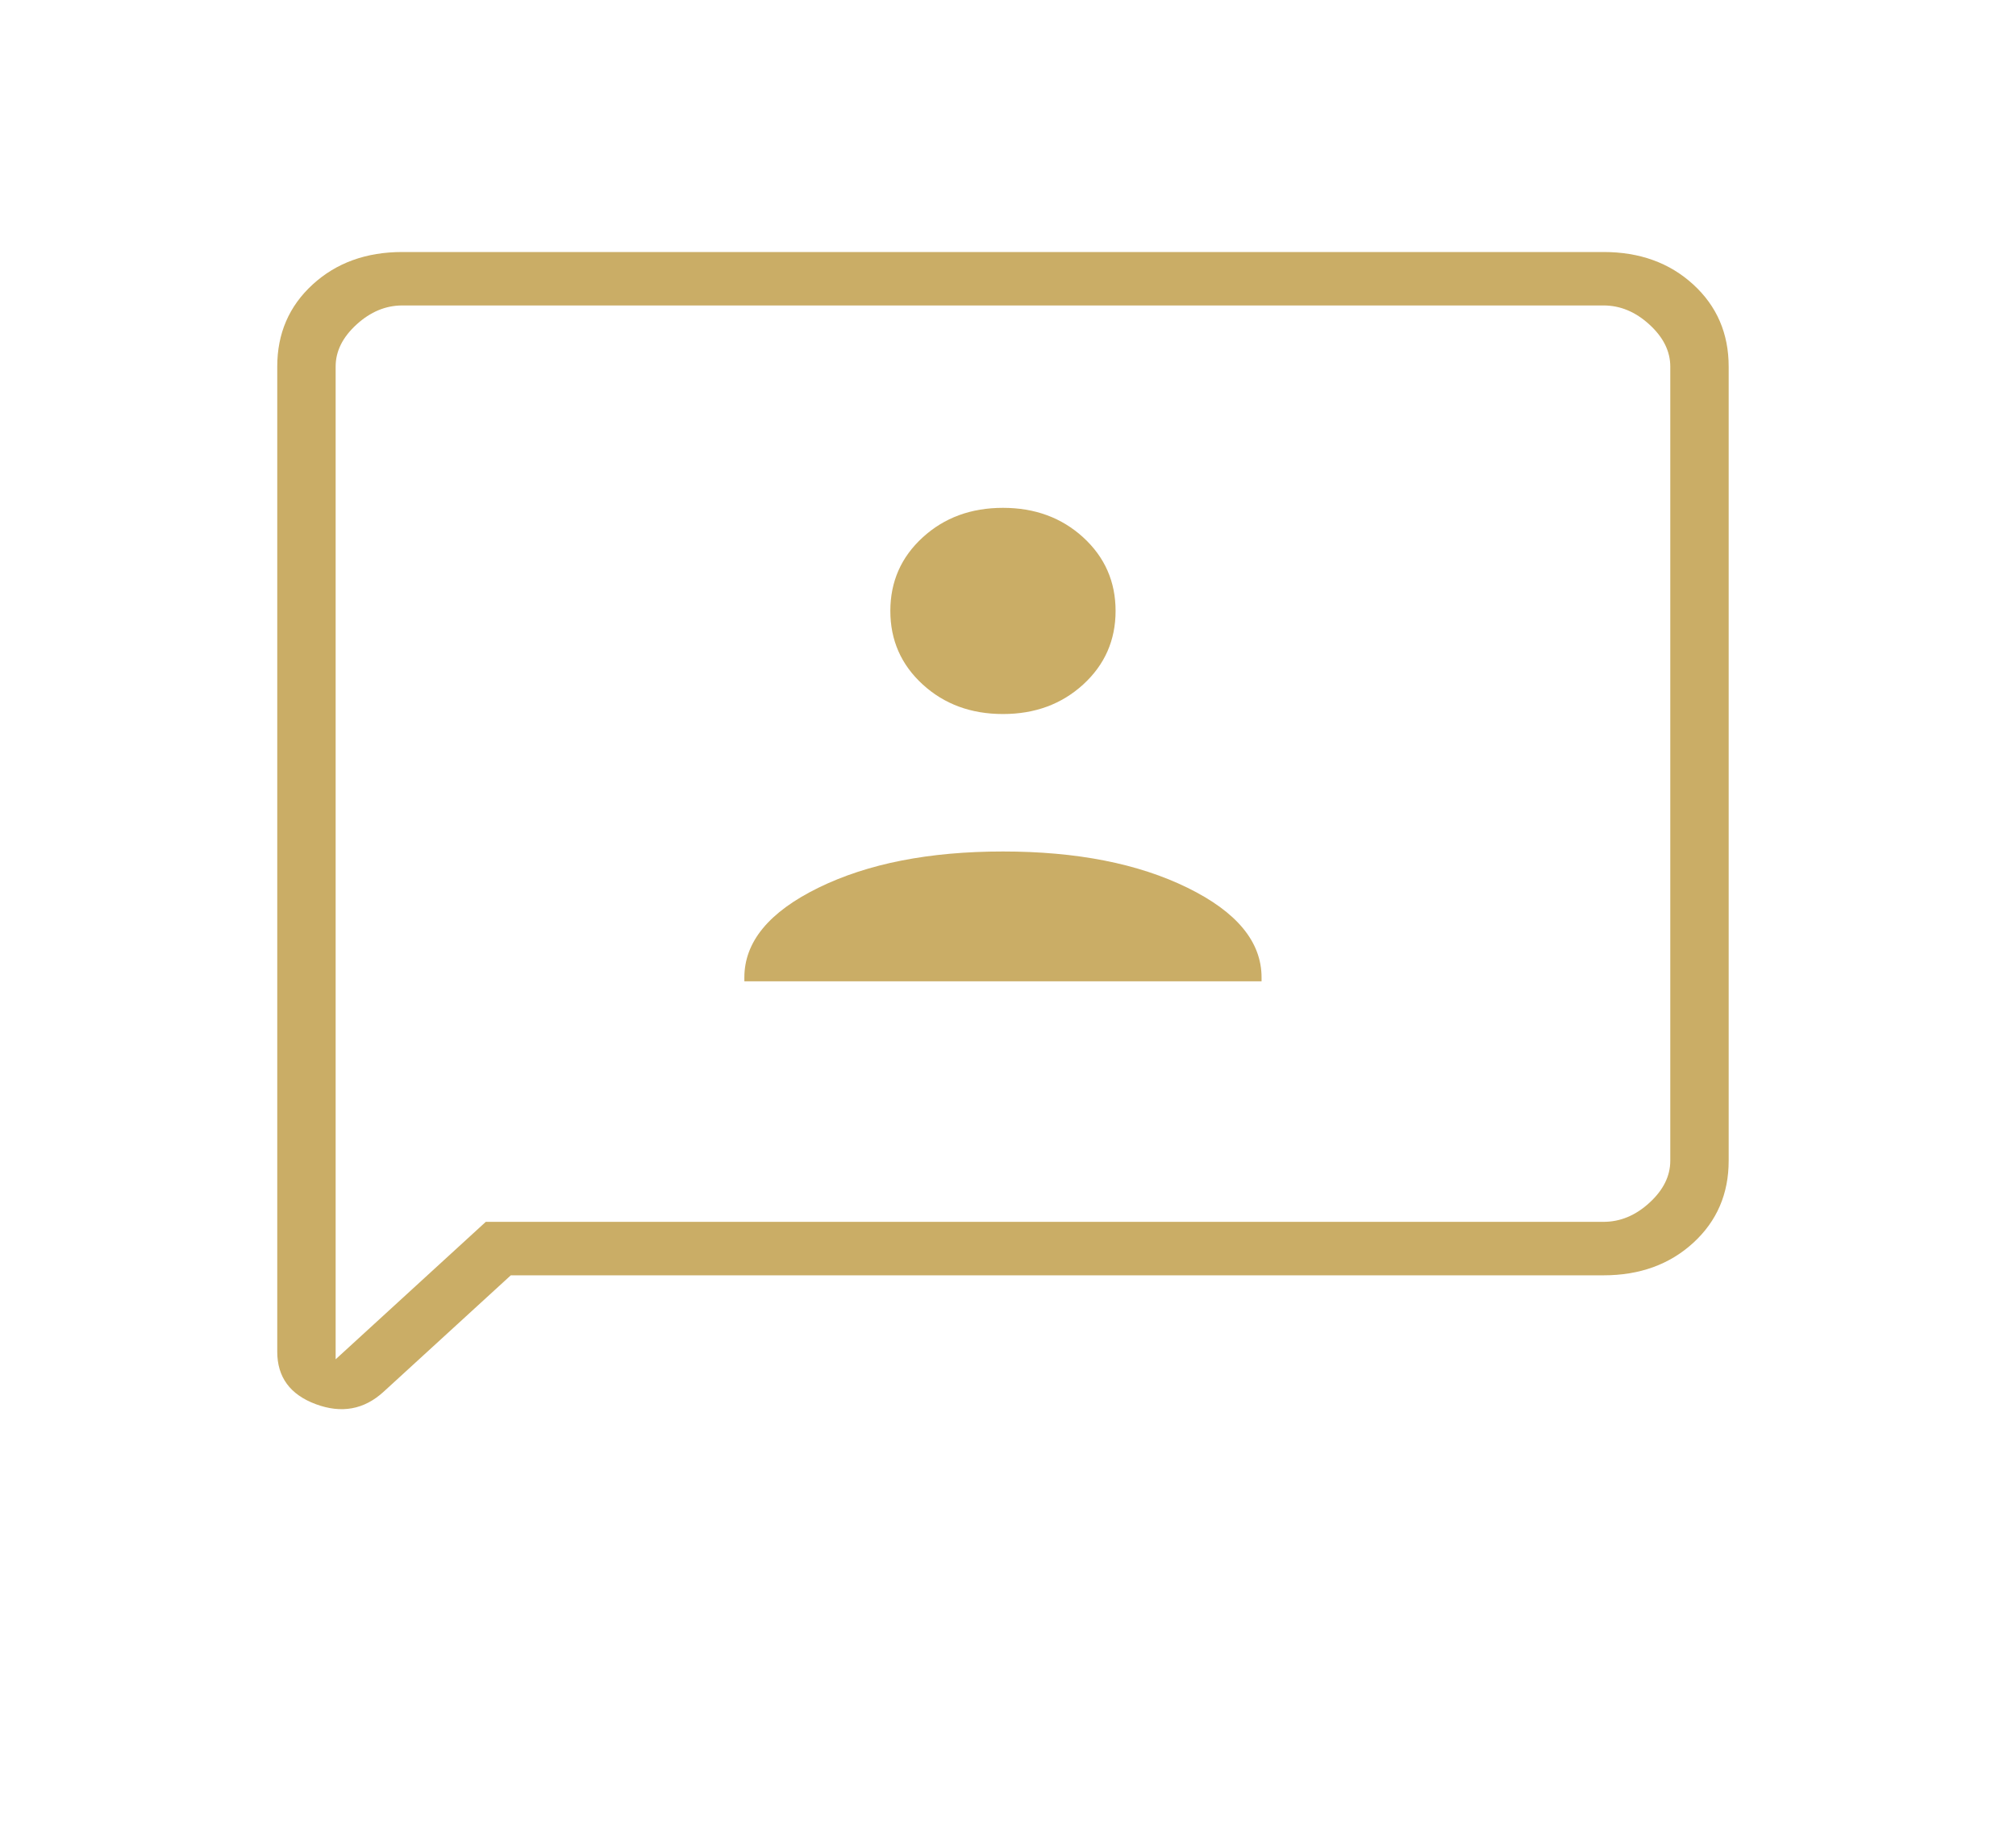 <svg width="88" height="80" viewBox="0 0 88 80" fill="none" xmlns="http://www.w3.org/2000/svg">
<mask id="mask0_487_386" style="mask-type:alpha" maskUnits="userSpaceOnUse" x="0" y="0" width="88" height="80">
<rect x="0.086" width="87.388" height="80" fill="#D9D9D9"/>
</mask>
<g mask="url(#mask0_487_386)">
<path d="M32.492 42.833H55.068V42.667C55.068 41.111 53.99 39.806 51.836 38.75C49.682 37.694 46.996 37.167 43.78 37.167C40.564 37.167 37.878 37.694 35.724 38.75C33.569 39.806 32.492 41.111 32.492 42.667V42.833ZM43.78 31.167C45.176 31.167 46.344 30.736 47.285 29.875C48.225 29.014 48.696 27.944 48.696 26.667C48.696 25.389 48.225 24.319 47.285 23.458C46.344 22.597 45.176 22.167 43.78 22.167C42.384 22.167 41.216 22.597 40.275 23.458C39.335 24.319 38.864 25.389 38.864 26.667C38.864 27.944 39.335 29.014 40.275 29.875C41.216 30.736 42.384 31.167 43.78 31.167ZM22.297 55.667L16.744 60.75C15.895 61.528 14.909 61.708 13.786 61.292C12.663 60.875 12.102 60.111 12.102 59V16C12.102 14.556 12.618 13.361 13.649 12.417C14.681 11.472 15.986 11 17.564 11H69.996C71.574 11 72.879 11.472 73.911 12.417C74.942 13.361 75.458 14.556 75.458 16V50.667C75.458 52.111 74.942 53.306 73.911 54.25C72.879 55.194 71.574 55.667 69.996 55.667H22.297ZM21.205 53.333H69.996C70.725 53.333 71.392 53.056 71.999 52.5C72.606 51.944 72.909 51.333 72.909 50.667V16C72.909 15.333 72.606 14.722 71.999 14.167C71.392 13.611 70.725 13.333 69.996 13.333H17.564C16.835 13.333 16.168 13.611 15.561 14.167C14.954 14.722 14.651 15.333 14.651 16V59.333L21.205 53.333Z" fill="#CAAD66"/>
</g>
</svg>
